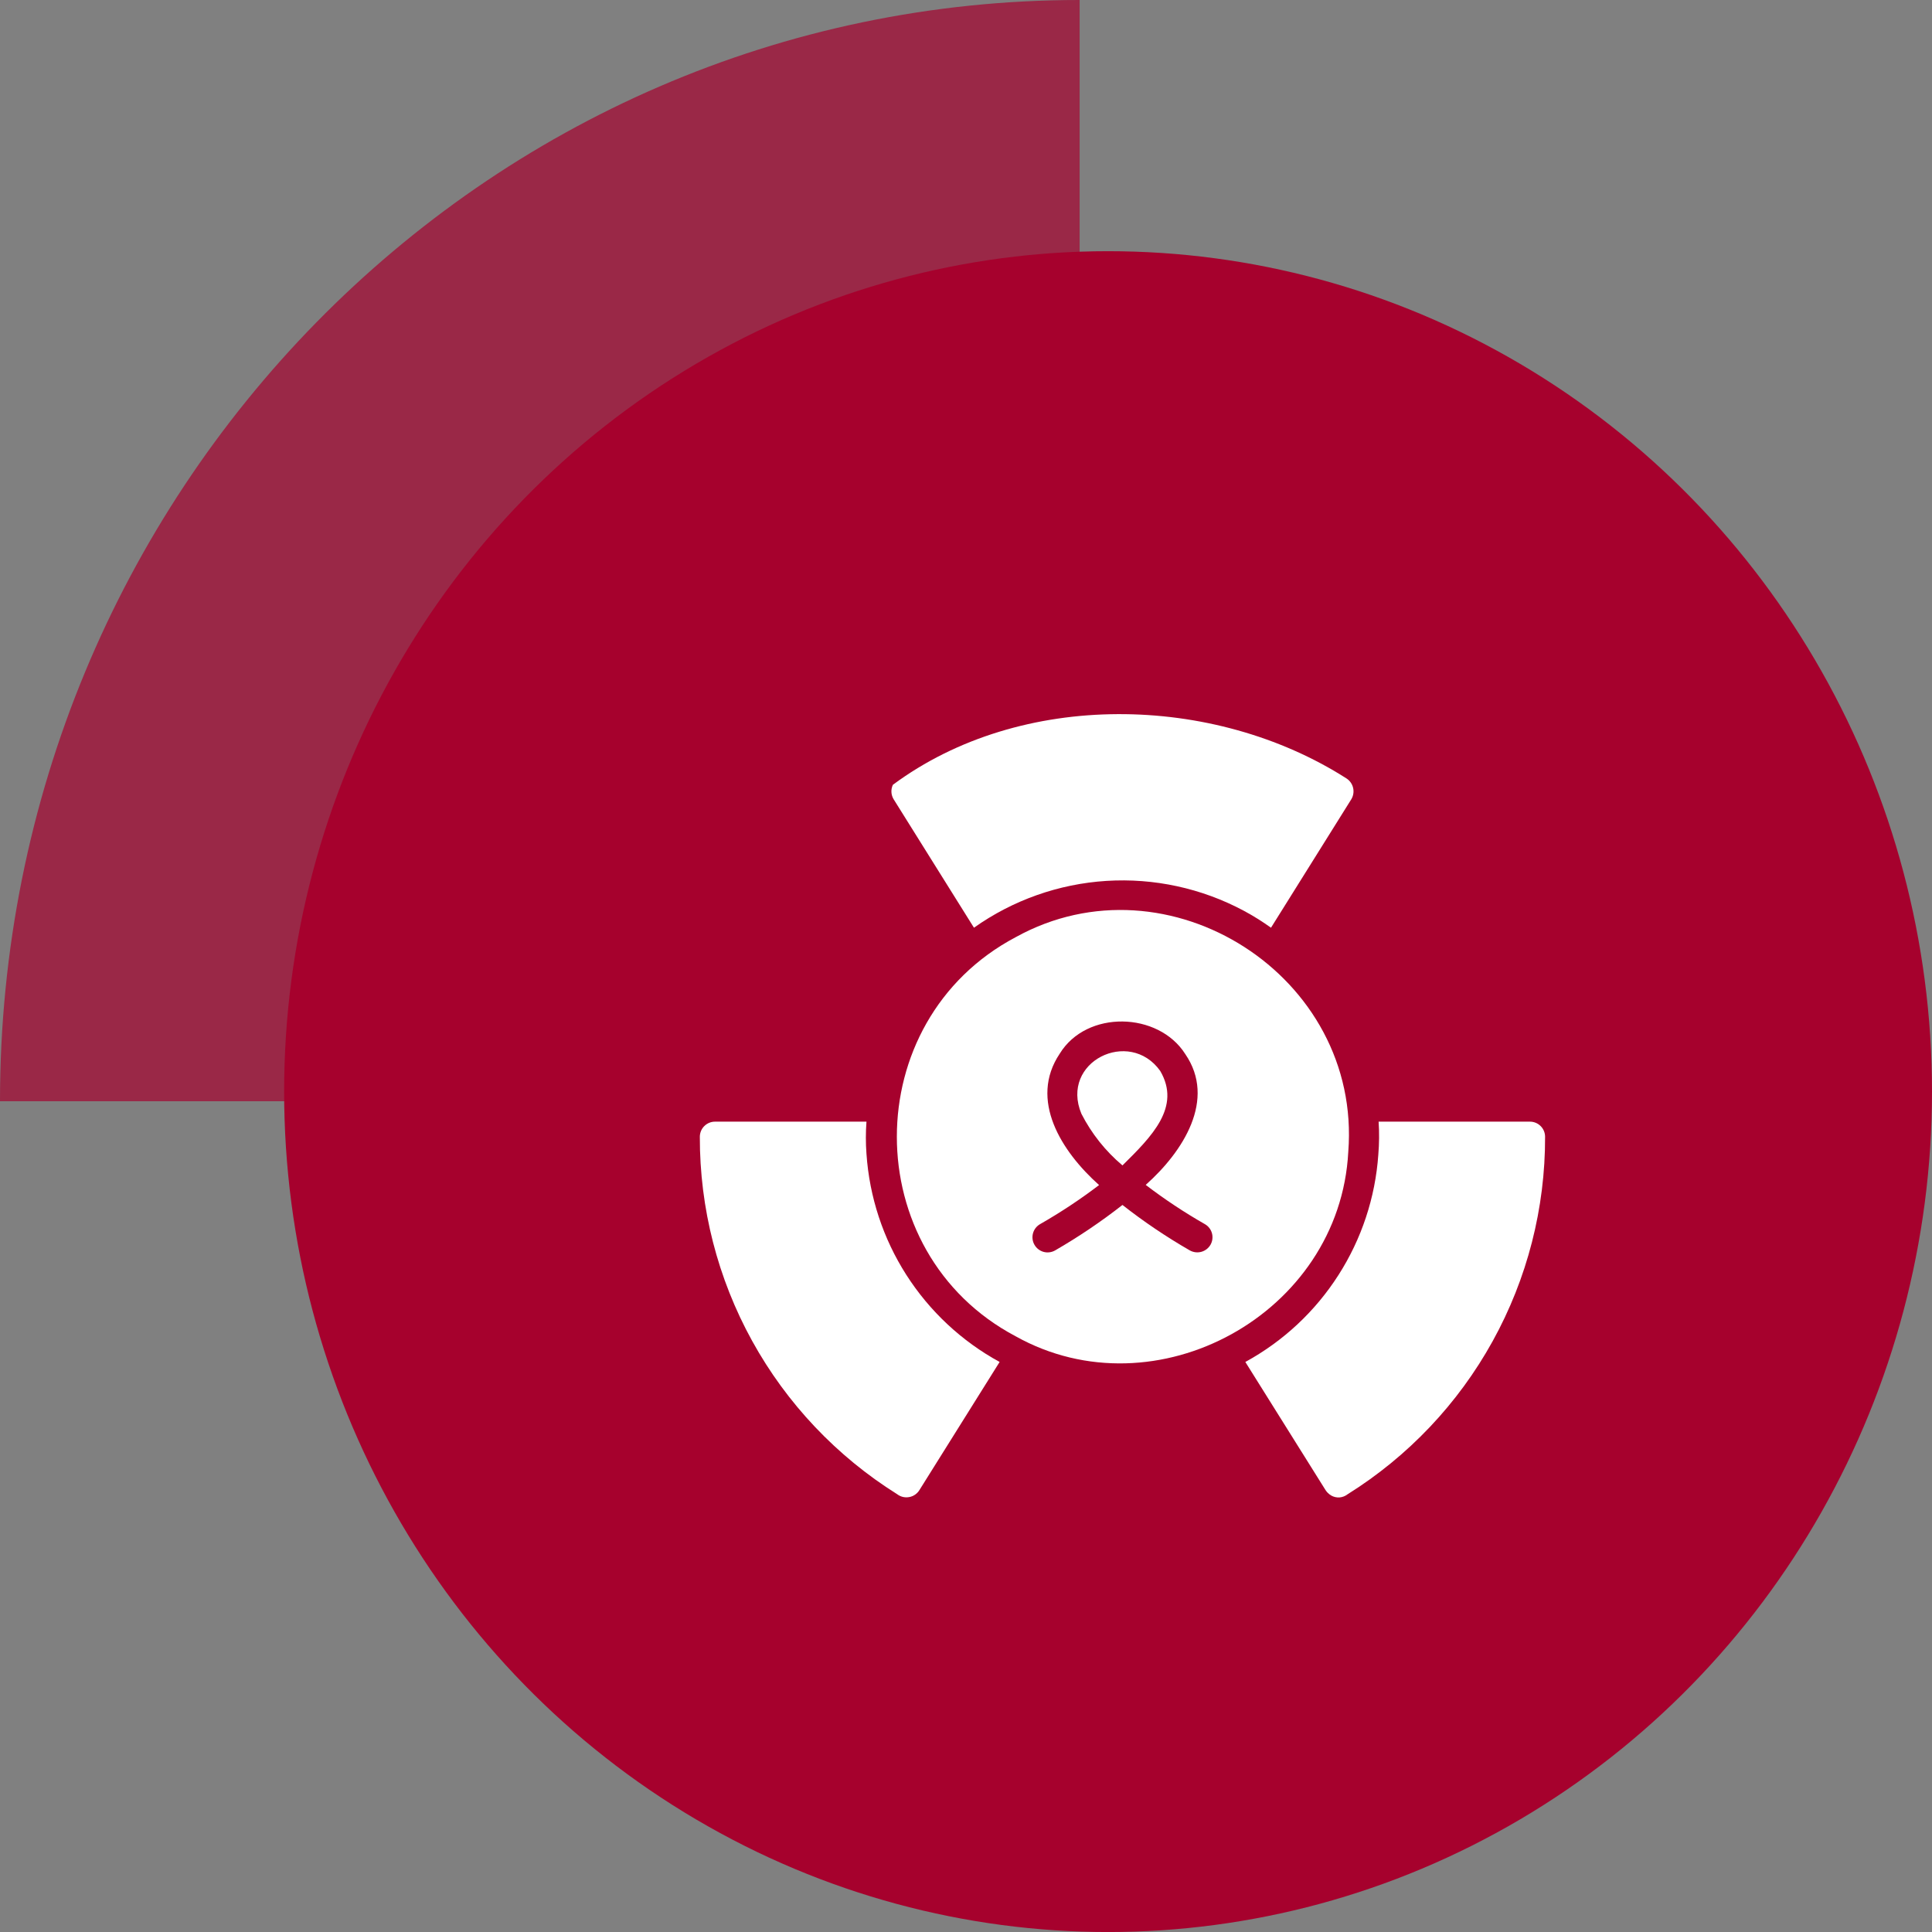 <?xml version="1.0" encoding="UTF-8"?>
<svg xmlns="http://www.w3.org/2000/svg" width="60" height="60" viewBox="0 0 60 60" fill="none">
  <rect x="0" y="0" width="60" height="60" fill="#808080" stroke="none"/>
  <path d="M33.529 34.2H0C0 15.312 15.012 0 33.529 0V34.2Z" fill="#A6012D" fill-opacity="0.69"></path>
  <ellipse cx="34.412" cy="33.901" rx="25.588" ry="26.1" fill="#A6012D"></ellipse>
  <path d="M41.872 35.771C42.295 30.313 36.277 26.482 31.541 29.106C26.623 31.708 26.623 38.898 31.541 41.499C35.891 43.932 41.607 40.813 41.872 35.771ZM37.592 38.659C37.529 38.766 37.427 38.844 37.307 38.877C37.187 38.909 37.058 38.893 36.95 38.832C36.22 38.412 35.522 37.941 34.859 37.421C34.196 37.94 33.498 38.411 32.769 38.832C32.661 38.894 32.532 38.911 32.412 38.879C32.291 38.846 32.189 38.767 32.127 38.659C32.064 38.551 32.048 38.422 32.08 38.302C32.113 38.181 32.192 38.079 32.3 38.017C32.937 37.653 33.55 37.247 34.133 36.803C32.96 35.757 31.95 34.157 32.91 32.724C33.747 31.358 35.975 31.419 36.809 32.734C37.781 34.147 36.742 35.765 35.581 36.798C36.166 37.245 36.78 37.652 37.419 38.017C37.472 38.047 37.52 38.088 37.557 38.137C37.595 38.186 37.623 38.242 37.639 38.302C37.655 38.361 37.659 38.424 37.651 38.485C37.643 38.546 37.623 38.605 37.592 38.659Z" fill="white"></path>
  <path d="M36.031 33.258C35.073 31.916 32.911 32.973 33.584 34.589C33.898 35.204 34.332 35.749 34.859 36.193C35.77 35.293 36.688 34.38 36.031 33.258Z" fill="white"></path>
  <path d="M47.516 34.834H42.814C42.837 35.174 42.833 35.516 42.805 35.856C42.712 37.19 42.285 38.479 41.563 39.604C40.842 40.73 39.849 41.656 38.675 42.297L41.145 46.243C41.192 46.327 41.26 46.397 41.342 46.445C41.421 46.49 41.511 46.51 41.601 46.504C41.691 46.497 41.777 46.463 41.849 46.407C43.731 45.231 45.283 43.594 46.356 41.651C47.43 39.708 47.99 37.523 47.984 35.303C47.984 35.178 47.934 35.059 47.847 34.972C47.759 34.884 47.64 34.834 47.516 34.834Z" fill="white"></path>
  <path d="M26.909 35.832C26.884 35.5 26.884 35.166 26.909 34.834H22.203C22.079 34.834 21.96 34.884 21.872 34.972C21.784 35.059 21.735 35.178 21.734 35.303C21.729 37.521 22.288 39.704 23.36 41.646C24.432 43.588 25.981 45.225 27.861 46.403C27.914 46.444 27.976 46.473 28.041 46.489C28.107 46.504 28.175 46.505 28.241 46.492C28.307 46.48 28.369 46.453 28.424 46.414C28.479 46.375 28.525 46.325 28.559 46.267L31.044 42.297C29.867 41.654 28.871 40.724 28.148 39.594C27.425 38.464 27 37.171 26.909 35.832Z" fill="white"></path>
  <path d="M30.247 28.811C31.456 27.954 32.88 27.451 34.36 27.357C35.839 27.264 37.316 27.584 38.623 28.282C38.917 28.44 39.201 28.617 39.472 28.811L41.966 24.822C42.03 24.716 42.05 24.589 42.022 24.468C41.994 24.347 41.92 24.242 41.816 24.175C37.683 21.535 31.707 21.424 27.73 24.372C27.696 24.443 27.68 24.522 27.684 24.6C27.688 24.679 27.712 24.755 27.753 24.822L30.247 28.811Z" fill="white"></path>
</svg>

